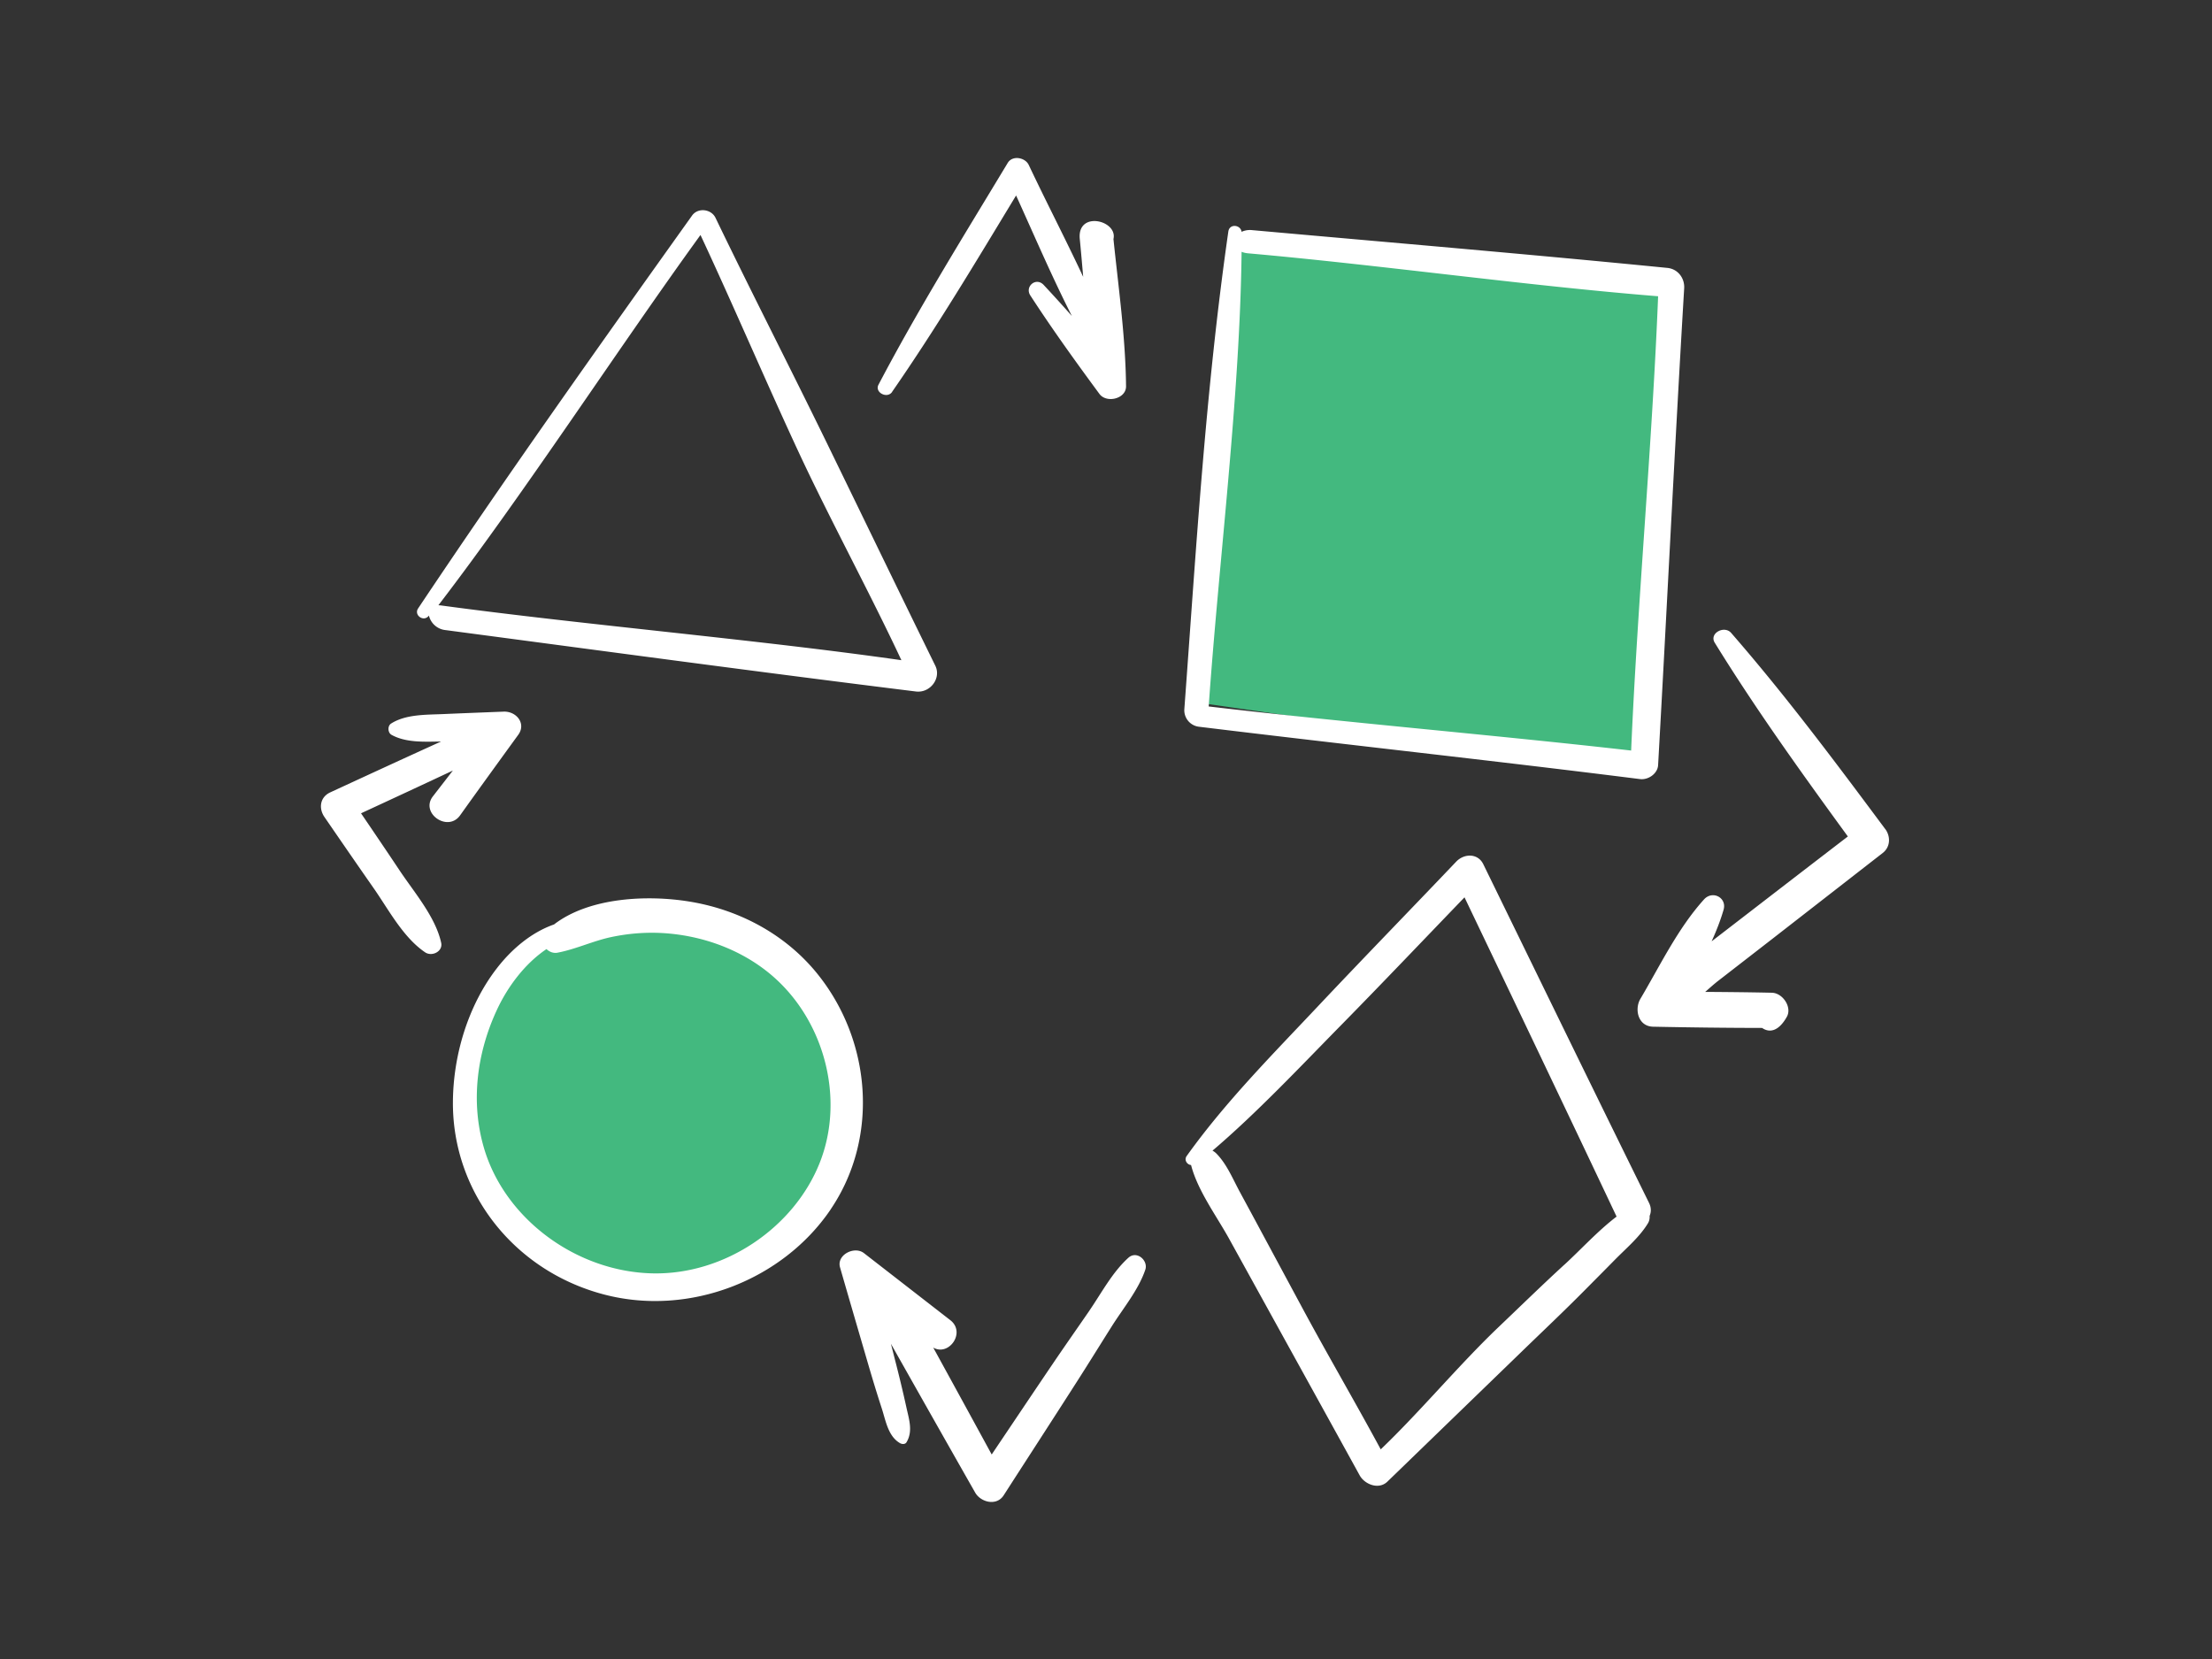 <svg xmlns="http://www.w3.org/2000/svg" fill="none" viewBox="0 0 448 336"><rect x="0" y="0" width="448" height="336" fill="#333333" stroke="none"/><g clip-path="url(#a)"><path fill="#43B97F" d="M251.5 49c-2 1-8 90-7.5 93.5l90.5 13 4.5-98c-28.5-3.17-85.9-9.3-87.5-8.5ZM170 209c-1.2-11.6-20.83-20.17-30.5-23-32.5 0-43 14.5-44.5 28s2 26 8.5 35 26.5 13 48 5.5 20-31 18.5-45.5Z"/><path fill="#fff" d="m86.84 124.72.03-.05a3.86 3.86 0 0 0 3.42 2.95c31.73 4.2 63.45 8.5 95.22 12.43 2.88.35 5.17-2.68 3.92-5.22-7.42-15.12-14.74-30.28-22.12-45.42-7.38-15.13-15.09-30.13-22.4-45.3-.85-1.77-3.54-2.13-4.74-.46-18.8 26.34-37.52 52.68-55.48 79.56-.93 1.38 1.12 2.84 2.15 1.5Zm55.03-77.13c6.47 13.82 13.7 30.75 20.16 44.58 6.16 13.18 14.37 28.35 20.53 41.54-29.42-4.2-63.88-7.11-93.33-11.1l-.44-.03c17.43-22.73 36.3-51.83 53.09-75Zm100.98 99.6c29.75 3.63 59.56 6.85 89.3 10.6 1.7.21 3.58-1.12 3.67-2.83 1.81-32.2 3.36-64.4 5.28-96.58.12-2-1.23-3.9-3.4-4.12-28.01-2.77-56.07-5.14-84.1-7.65a4.08 4.08 0 0 0-2.14.34c-.2-1.45-2.44-1.7-2.68-.07-4.62 32.1-6.52 64.4-8.91 96.7a3.36 3.36 0 0 0 2.98 3.61ZM251.46 51c.37.15.79.25 1.26.3 26.85 2.37 56.22 6.54 83.1 8.7-1.18 29.89-4.19 62.13-5.46 92.01-27.54-3.14-58.03-5.69-85.56-8.93 2.01-29.01 6.35-63 6.66-92.08Zm-83.23 193.94c9.98-14.72 8.21-34.66-3.11-48.23-6.4-7.65-15.6-12.53-25.59-14.13-8.47-1.37-20.2-.84-27.32 4.65-4.53 1.58-8.52 4.93-11.52 8.8-5.9 7.59-8.9 17.69-8.96 27.12-.13 18.27 12.36 34.3 30.74 39.06 17.19 4.45 36.05-2.93 45.77-17.27ZM98 232.44c-2.71-9.27-1.42-19.2 2.64-27.91 2.13-4.59 5.59-9.32 10.04-12.31.59.56 1.4.89 2.23.73 3.77-.72 7.17-2.38 10.91-3.17 3.8-.8 7.68-1.06 11.55-.72 7.4.65 14.63 3.34 20.34 7.98 11.2 9.1 15.55 25.39 10.27 38.56-5.21 13.02-19.13 22.56-33.7 22.3-15.5-.28-30.07-11.02-34.28-25.46Zm235.97 11.16c-11.25-22.82-22.38-45.7-33.55-68.56-1.1-2.27-3.89-2.2-5.48-.54-9.32 9.79-18.75 19.47-28.02 29.31-9.23 9.8-18.77 19.4-26.58 30.32-.57.8.07 1.75.89 1.83 1.32 5.15 5.15 10.3 7.7 14.92l8.92 16.16c5.85 10.6 11.7 21.18 17.53 31.77 1 1.81 3.84 2.98 5.61 1.27l26.92-26.06c4.4-4.27 8.88-8.49 13.19-12.85 1.98-2 3.96-3.98 5.93-5.99 2.3-2.34 5.06-4.65 6.74-7.44.27-.45.37-.97.33-1.48.33-.76.36-1.67-.12-2.64l-.01-.01Zm-17.14 12.54c-4.52 4.14-8.91 8.43-13.35 12.66-7.95 7.58-15.9 17.16-23.84 24.74-4.95-9.18-10.89-19.37-15.83-28.55l-8.44-15.68c-1.4-2.62-2.82-5.23-4.23-7.84-1.44-2.65-2.65-5.68-4.8-7.86a3.4 3.4 0 0 0-.77-.57c8.92-7.58 17.9-17.13 26.08-25.45 8.4-8.55 16.65-17.23 24.96-25.85 10.3 21.54 20.6 43.08 30.8 64.66-3.79 2.88-7.19 6.64-10.57 9.74ZM180.67 79.37c8.95-12.9 17-26.38 25.12-39.78 3.7 8.14 7.25 16.44 11.3 24.41a301.97 301.97 0 0 0-5.72-6.3c-1.55-1.64-3.86.33-2.7 2.13 4.43 6.82 9.17 13.4 14 19.95 1.43 1.94 5.4 1 5.39-1.53-.1-9.92-1.53-19.95-2.55-29.84.9-3.82-7.4-5.79-6.82 0 .25 2.54.47 5.1.69 7.66-3.56-7.61-7.46-15.12-11.03-22.67-.71-1.5-3.28-2.01-4.25-.41-8.95 14.84-18.13 29.6-26.18 44.93-.82 1.56 1.76 2.9 2.76 1.46Zm201.15 88.54c-10.05-13.5-20.13-27.01-31.21-39.73-1.38-1.58-4.5.07-3.32 1.99 8.32 13.49 17.6 26.4 26.96 39.24a9638.08 9638.08 0 0 0-19.83 15.26l-7.76 5.98c.95-2.1 1.79-4.22 2.42-6.4.71-2.42-2.22-4-3.96-2.09-5.31 5.88-8.9 13.4-12.89 20.14-1.23 2.08-.5 5.58 2.58 5.64 7.35.15 14.71.24 22.07.25 1.72 1.18 3.52.4 5.01-2.25 1.1-1.95-.83-4.84-3.05-4.88-4.5-.1-8.98-.14-13.48-.17.87-.76 1.7-1.51 2.5-2.14l11.17-8.66 22.3-17.35c1.55-1.22 1.6-3.33.5-4.83h-.01Zm-161.16 97.51c-2.52 3.66-5.08 7.3-7.57 10.98-4.1 6.05-8.16 12.12-12.24 18.18-3.93-7.22-7.88-14.43-11.84-21.65 3.18 1.83 6.66-3.08 3.45-5.56l-17.48-13.57c-1.95-1.51-5.57.36-4.85 2.87 1.87 6.5 3.77 12.98 5.66 19.47.89 3.05 1.81 6.09 2.8 9.12.8 2.46 1.27 5.65 3.72 7.04.4.22 1.02.25 1.29-.2 1.32-2.21.52-4.58-.01-6.99-.72-3.28-1.51-6.55-2.35-9.8l-.8-3.15c5.67 10.05 11.35 20.1 17.06 30.13 1.12 1.97 4.33 2.8 5.77.57 4.93-7.66 9.89-15.3 14.8-22.97 2.4-3.74 4.74-7.54 7.12-11.3 2.29-3.63 5.4-7.37 6.77-11.43.63-1.87-1.73-3.97-3.44-2.41-3.24 2.94-5.42 7.1-7.86 10.66ZM93.18 165.14c3.9-5.46 7.85-10.9 11.79-16.33 1.65-2.29-.4-4.78-2.97-4.68-4.12.16-8.24.32-12.36.5-3.43.14-7.46.04-10.41 1.9-.77.47-.72 1.86.07 2.3 2.92 1.62 6.7 1.4 10.03 1.35-7.5 3.4-14.97 6.85-22.44 10.3-2.09.96-2.38 3.22-1.2 4.96 3.3 4.8 6.6 9.6 9.94 14.38 3.03 4.32 5.98 10.01 10.46 13.05 1.4.95 3.65-.18 3.26-1.93-1.14-5.21-5.42-10.16-8.36-14.56-2.6-3.9-5.23-7.78-7.87-11.66 6.2-2.87 12.41-5.75 18.6-8.66l-4.04 5.22c-2.64 3.39 3 7.35 5.5 3.86Z"/></g><defs><clipPath id="a"><path fill="#fff" d="M0 0h317.58v272.19H0z" transform="translate(65 32)"/></clipPath></defs></svg>